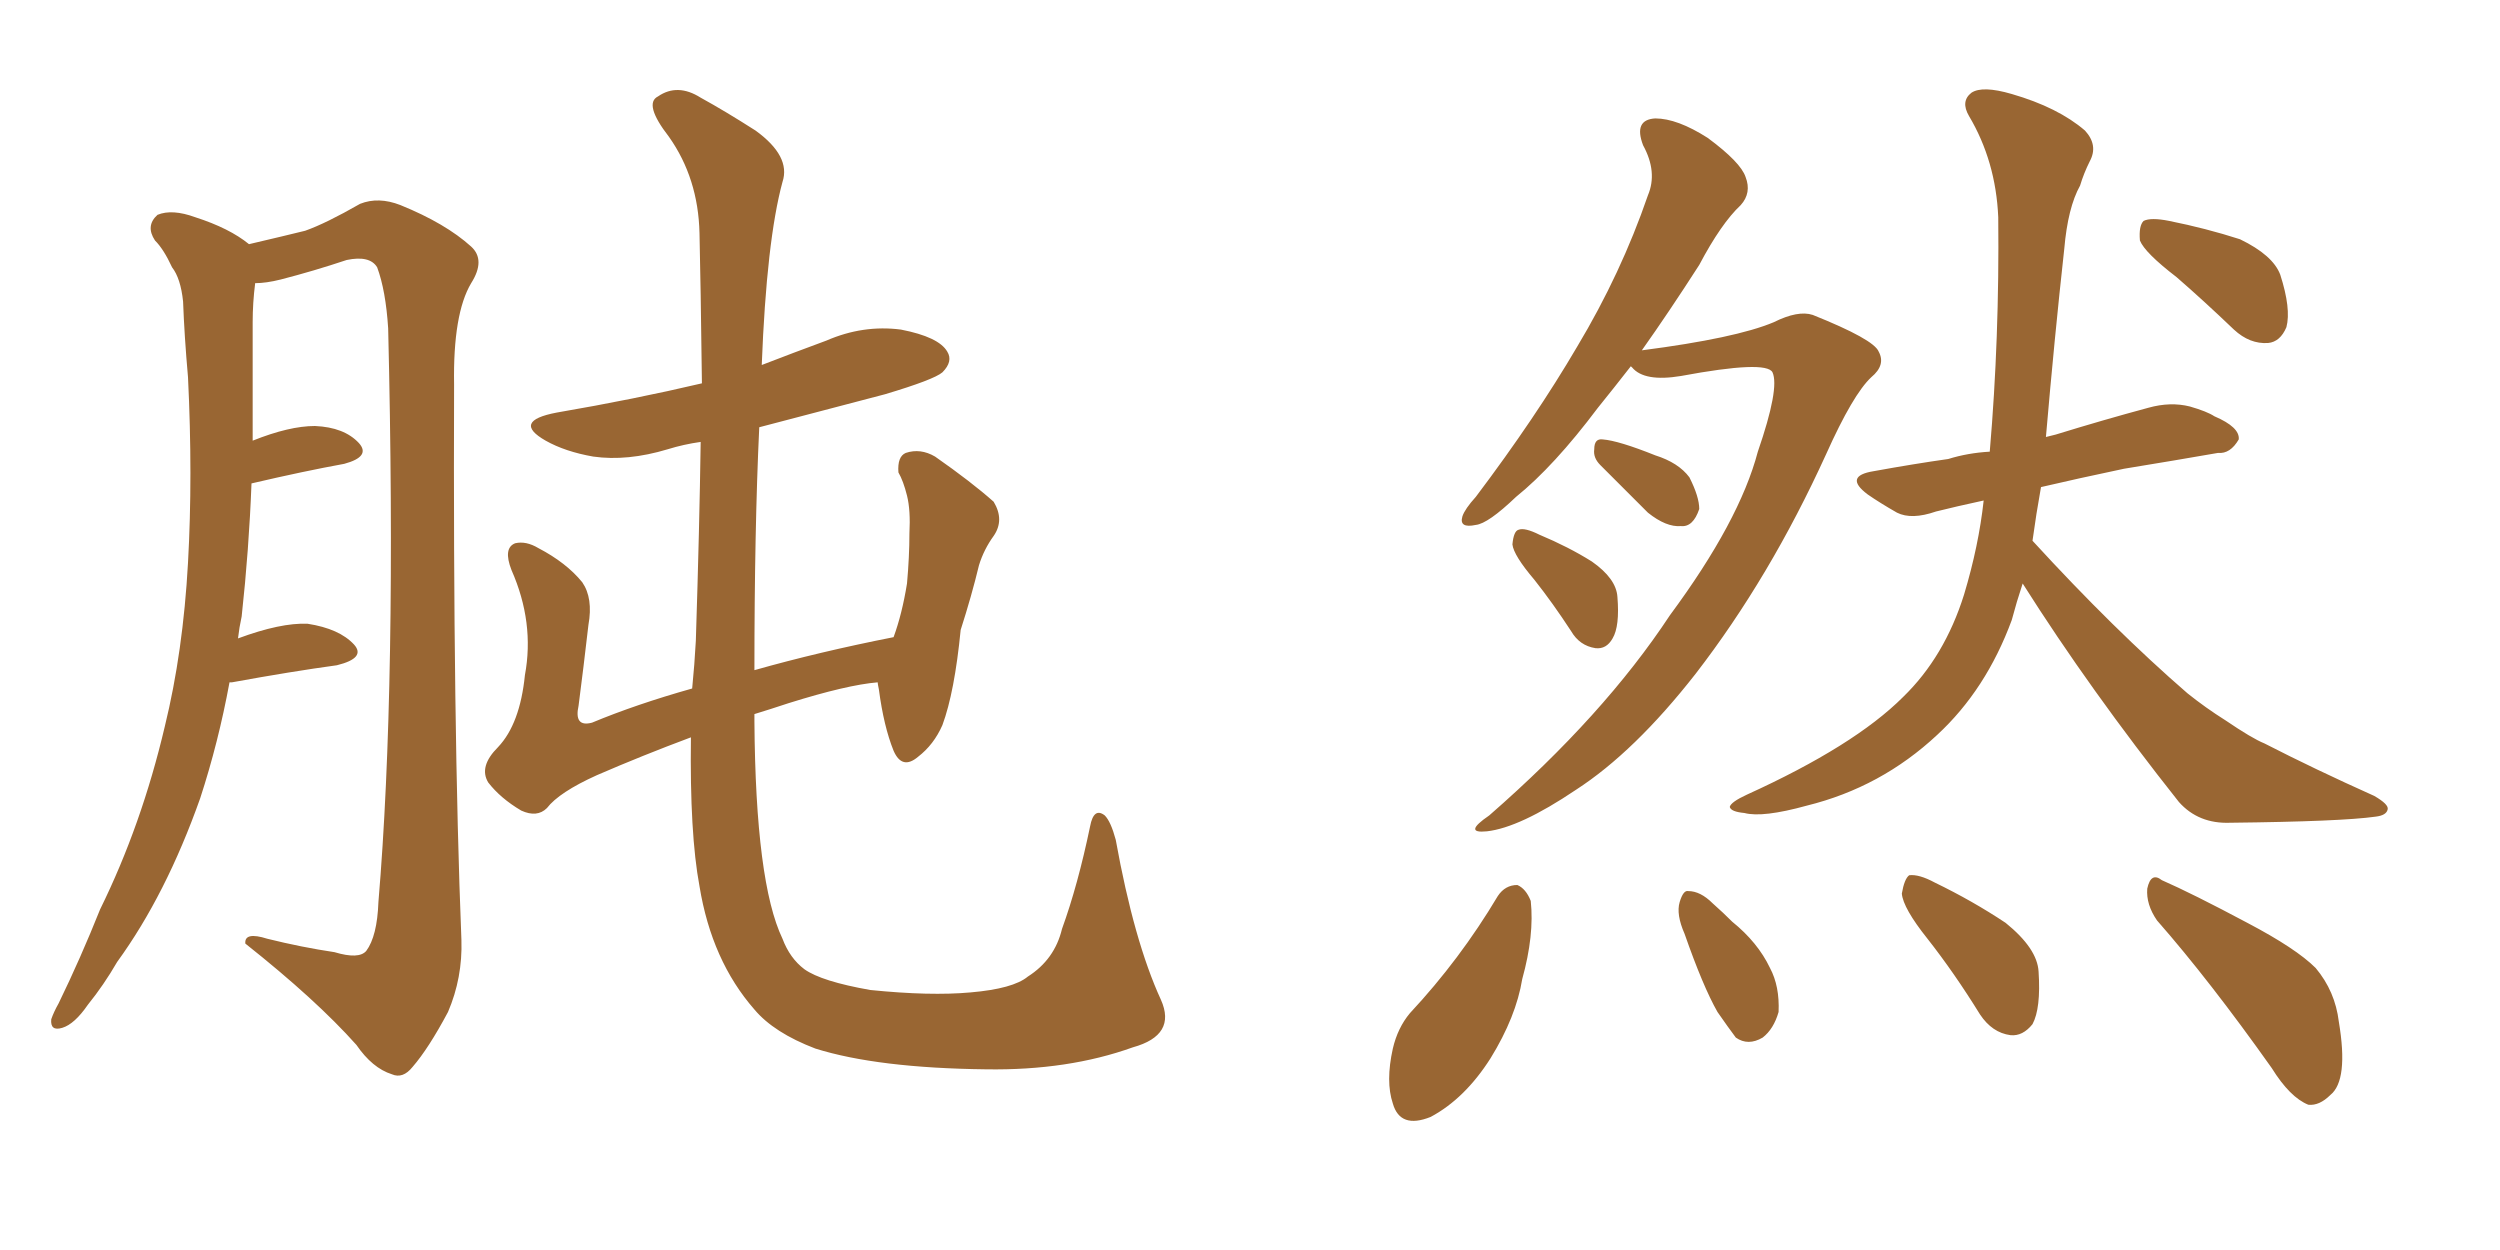 <svg xmlns="http://www.w3.org/2000/svg" xmlns:xlink="http://www.w3.org/1999/xlink" width="300" height="150"><path fill="#996633" padding="10" d="M27.54 81.88L27.54 81.88Q26.22 89.06 24.02 95.80L24.02 95.80Q19.92 107.37 14.06 115.43L14.06 115.43Q12.45 118.21 10.55 120.56L10.55 120.56Q8.94 122.90 7.47 123.34L7.47 123.34Q6.01 123.78 6.15 122.31L6.15 122.31Q6.45 121.44 7.03 120.41L7.03 120.41Q9.67 114.99 12.01 109.13L12.01 109.13Q16.99 99.02 19.78 87.16L19.78 87.16Q21.97 78.22 22.56 67.53L22.56 67.53Q23.14 57.13 22.56 45.26L22.56 45.26Q22.12 40.28 21.97 36.18L21.97 36.18Q21.68 33.40 20.65 32.08L20.65 32.08Q19.63 29.88 18.60 28.86L18.60 28.86Q17.43 27.10 18.90 25.78L18.90 25.78Q20.65 25.05 23.44 26.07L23.44 26.07Q27.54 27.39 29.88 29.30L29.88 29.30Q34.28 28.27 36.62 27.69L36.62 27.69Q39.11 26.81 43.21 24.46L43.21 24.46Q45.41 23.58 48.05 24.61L48.05 24.61Q53.47 26.81 56.54 29.59L56.54 29.59Q58.30 31.20 56.54 33.98L56.54 33.98Q54.35 37.65 54.49 46.14L54.49 46.14Q54.35 87.30 55.37 112.79L55.37 112.79Q55.52 117.33 53.76 121.44L53.76 121.44Q51.42 125.83 49.51 128.03L49.51 128.03Q48.34 129.49 47.02 128.91L47.02 128.91Q44.68 128.17 42.77 125.39L42.77 125.39Q37.94 119.97 29.44 113.23L29.44 113.23Q29.30 111.77 32.08 112.65L32.08 112.65Q36.18 113.67 40.14 114.26L40.14 114.26Q43.07 115.14 43.95 114.11L43.95 114.11Q45.26 112.35 45.41 108.25L45.41 108.25Q47.61 82.18 46.58 39.40L46.58 39.40Q46.29 34.86 45.26 32.08L45.26 32.08Q44.38 30.62 41.60 31.20L41.60 31.20Q37.65 32.52 33.69 33.54L33.69 33.54Q31.93 33.98 30.62 33.98L30.62 33.98Q30.32 36.33 30.32 38.67L30.32 38.67Q30.32 43.21 30.32 48.19L30.32 48.19Q30.32 50.54 30.32 52.88L30.32 52.88Q34.72 51.12 37.79 51.12L37.79 51.12Q41.31 51.27 43.07 53.17L43.07 53.17Q44.53 54.79 41.31 55.66L41.31 55.66Q36.47 56.54 30.18 58.01L30.18 58.01Q29.88 65.92 29.00 73.97L29.00 73.97Q28.71 75.29 28.56 76.61L28.56 76.61Q33.69 74.71 36.91 74.85L36.91 74.85Q40.72 75.44 42.48 77.34L42.48 77.34Q43.95 78.96 40.43 79.83L40.43 79.83Q35.01 80.57 27.83 81.88L27.83 81.88Q27.69 81.88 27.54 81.88ZM139.31 119.97L139.31 119.97L139.31 119.97Q141.21 124.22 135.94 125.68L135.94 125.68Q128.17 128.47 118.36 128.32L118.36 128.32Q105.32 128.17 97.85 125.83L97.85 125.83Q92.87 123.93 90.53 121.14L90.53 121.14Q85.40 115.28 83.94 106.35L83.94 106.35Q82.76 100.05 82.91 88.48L82.91 88.48Q77.05 90.67 71.63 93.02L71.63 93.02Q67.09 95.07 65.63 96.97L65.63 96.97Q64.45 98.14 62.55 97.27L62.55 97.27Q60.06 95.80 58.59 93.90L58.59 93.90Q57.42 91.99 59.77 89.65L59.77 89.65Q62.40 86.87 62.99 81.01L62.99 81.01Q64.16 74.71 61.38 68.41L61.38 68.41Q60.35 65.77 61.82 65.19L61.82 65.19Q63.13 64.89 64.60 65.77L64.60 65.77Q67.97 67.53 69.87 69.87L69.87 69.87Q71.19 71.78 70.61 75L70.61 75Q70.02 80.13 69.43 84.67L69.43 84.67Q68.85 87.30 71.04 86.72L71.04 86.72Q76.32 84.52 83.06 82.62L83.06 82.62Q83.35 79.69 83.50 76.90L83.50 76.90Q83.94 63.13 84.08 53.03L84.08 53.03Q82.03 53.32 80.13 53.91L80.13 53.91Q75.29 55.37 71.19 54.79L71.19 54.79Q67.82 54.20 65.48 52.88L65.48 52.88Q61.38 50.54 66.80 49.51L66.80 49.51Q76.17 47.90 84.23 46.00L84.23 46.00Q84.08 33.84 83.94 27.98L83.94 27.98Q83.79 21.39 80.27 16.41L80.27 16.41Q77.20 12.45 78.96 11.57L78.96 11.57Q81.30 9.96 84.08 11.72L84.08 11.72Q87.01 13.33 90.67 15.67L90.67 15.67Q94.92 18.75 93.90 21.83L93.90 21.83Q91.99 28.86 91.41 43.80L91.41 43.80Q95.21 42.33 99.17 40.87L99.17 40.87Q103.56 38.96 108.11 39.55L108.11 39.55Q112.65 40.43 113.67 42.19L113.67 42.19Q114.40 43.36 113.09 44.68L113.09 44.68Q112.06 45.56 106.20 47.31L106.20 47.31Q98.29 49.37 91.11 51.27L91.11 51.27Q90.53 63.57 90.53 80.42L90.53 80.42Q98.29 78.22 107.23 76.46L107.23 76.46Q108.25 73.68 108.84 70.02L108.84 70.02Q109.13 66.80 109.13 64.01L109.13 64.01Q109.28 61.23 108.84 59.47L108.84 59.47Q108.40 57.71 107.81 56.69L107.81 56.69Q107.67 54.79 108.69 54.35L108.69 54.35Q110.45 53.76 112.21 54.79L112.21 54.79Q116.60 57.86 119.24 60.21L119.24 60.21Q120.56 62.40 119.24 64.31L119.24 64.31Q118.07 65.92 117.48 67.82L117.48 67.82Q116.60 71.48 115.28 75.59L115.28 75.59Q114.55 83.06 113.09 87.01L113.09 87.01Q112.06 89.36 110.16 90.82L110.16 90.82Q108.25 92.43 107.23 90.09L107.23 90.09Q106.05 87.16 105.47 82.76L105.47 82.76Q105.32 82.03 105.32 81.88L105.32 81.88Q101.66 82.18 94.63 84.38L94.63 84.38Q92.43 85.11 90.53 85.69L90.53 85.69Q90.53 85.99 90.53 86.57L90.53 86.57Q90.67 105.91 93.90 112.65L93.90 112.65Q94.78 114.99 96.53 116.31L96.53 116.31Q98.58 117.77 104.44 118.80L104.44 118.80Q111.62 119.53 116.46 119.09L116.46 119.09Q121.58 118.65 123.34 117.19L123.34 117.19Q126.56 115.14 127.44 111.47L127.44 111.47Q129.35 106.20 130.81 99.17L130.81 99.17Q131.25 96.83 132.57 97.85L132.57 97.85Q133.30 98.58 133.89 100.78L133.89 100.78Q136.08 112.94 139.31 119.97ZM195.70 43.95L195.70 43.95Q193.65 46.58 191.75 48.93L191.75 48.93Q186.47 55.96 181.93 59.62L181.93 59.62Q178.56 62.84 177.10 62.99L177.10 62.99Q175.05 63.43 175.49 61.96L175.49 61.96Q175.78 61.08 177.10 59.62L177.10 59.62Q184.28 50.10 189.26 41.60L189.26 41.60Q194.53 32.81 197.75 23.44L197.75 23.44Q198.93 20.65 197.17 17.43L197.17 17.43Q196.00 14.36 198.63 14.21L198.63 14.21Q201.27 14.21 204.93 16.55L204.93 16.55Q208.89 19.48 209.47 21.24L209.47 21.24Q210.21 23.14 208.89 24.61L208.89 24.61Q206.54 26.81 203.91 31.79L203.91 31.79Q200.24 37.50 197.02 42.04L197.02 42.04Q208.30 40.58 212.84 38.67L212.84 38.67Q215.77 37.21 217.53 37.79L217.53 37.79Q224.85 40.72 225.44 42.19L225.44 42.19Q226.32 43.80 224.56 45.26L224.56 45.26Q222.36 47.31 219.14 54.49L219.14 54.49Q212.40 69.29 203.47 80.86L203.47 80.86Q196.14 90.23 189.11 94.78L189.11 94.78Q182.37 99.32 178.42 99.76L178.42 99.76Q175.49 100.05 178.71 97.85L178.71 97.85Q192.48 85.84 200.39 73.83L200.39 73.83Q208.74 62.55 210.94 54.20L210.94 54.20Q213.57 46.58 212.70 44.68L212.70 44.68Q211.96 43.21 201.71 45.12L201.71 45.12Q197.31 45.85 195.85 44.09L195.85 44.09Q195.70 43.95 195.70 43.95ZM192.04 55.81L192.04 55.81Q191.16 54.93 191.31 53.91L191.31 53.91Q191.31 52.59 192.33 52.73L192.33 52.73Q194.24 52.88 198.63 54.64L198.63 54.64Q201.42 55.52 202.73 57.28L202.73 57.28Q203.91 59.62 203.91 61.08L203.91 61.08Q203.17 63.28 201.71 63.13L201.71 63.13Q199.95 63.28 197.75 61.52L197.75 61.52Q194.82 58.59 192.04 55.81ZM184.13 69.58L184.13 69.58Q181.64 66.65 181.49 65.33L181.49 65.33Q181.64 63.72 182.23 63.57L182.23 63.57Q182.96 63.28 184.72 64.16L184.72 64.16Q188.23 65.63 191.02 67.38L191.02 67.38Q193.95 69.43 194.09 71.63L194.09 71.63Q194.38 75.15 193.51 76.61L193.51 76.61Q192.77 77.93 191.46 77.78L191.46 77.78Q189.55 77.49 188.53 75.73L188.53 75.73Q186.33 72.36 184.13 69.58ZM261.18 33.25L261.18 33.25Q257.37 30.32 256.79 28.86L256.79 28.86Q256.64 27.10 257.23 26.51L257.23 26.51Q258.11 26.07 260.30 26.51L260.30 26.51Q264.70 27.39 268.80 28.71L268.80 28.71Q272.75 30.62 273.63 32.96L273.63 32.96Q274.95 37.06 274.37 39.26L274.37 39.26Q273.63 41.02 272.17 41.16L272.17 41.16Q269.97 41.31 268.07 39.55L268.07 39.55Q264.40 36.04 261.18 33.25ZM242.72 70.02L242.72 70.02Q241.99 72.22 241.41 74.41L241.41 74.41Q238.33 82.76 232.47 88.18L232.47 88.18Q225.73 94.48 216.80 96.68L216.80 96.68Q211.52 98.14 209.33 97.56L209.33 97.56Q207.71 97.41 207.57 96.83L207.57 96.83Q207.71 96.24 209.62 95.36L209.62 95.36Q222.51 89.50 228.37 83.64L228.37 83.64Q233.35 78.81 235.69 71.34L235.69 71.34Q237.45 65.48 238.04 60.06L238.04 60.06Q234.67 60.79 232.32 61.38L232.32 61.38Q229.39 62.40 227.64 61.52L227.64 61.52Q225.59 60.35 224.12 59.33L224.12 59.33Q221.19 57.13 224.85 56.54L224.85 56.54Q229.69 55.66 233.79 55.08L233.79 55.08Q236.13 54.35 238.77 54.20L238.77 54.20Q239.94 40.58 239.79 26.07L239.79 26.07Q239.50 19.34 236.28 13.92L236.28 13.92Q235.25 12.16 236.57 11.13L236.57 11.13Q237.89 10.25 241.41 11.28L241.41 11.28Q246.97 12.89 250.20 15.67L250.20 15.67Q251.81 17.43 250.78 19.34L250.78 19.34Q250.05 20.80 249.61 22.27L249.61 22.27Q248.14 24.90 247.71 29.88L247.71 29.88Q246.53 40.58 245.51 52.44L245.51 52.44Q246.09 52.29 246.68 52.15L246.68 52.15Q252.39 50.39 257.81 48.93L257.81 48.93Q260.45 48.19 262.79 48.78L262.79 48.78Q264.84 49.37 265.72 49.95L265.72 49.95Q268.80 51.27 268.65 52.73L268.65 52.73Q267.63 54.49 266.16 54.35L266.16 54.35Q261.18 55.22 254.88 56.25L254.88 56.25Q249.32 57.42 244.92 58.45L244.92 58.45Q244.34 61.67 243.90 64.89L243.90 64.89Q253.71 75.59 262.50 83.20L262.50 83.20Q264.70 84.96 267.04 86.43L267.04 86.43Q270.26 88.62 271.73 89.21L271.73 89.21Q277.73 92.29 284.91 95.51L284.91 95.51Q286.67 96.53 286.52 97.12L286.52 97.12Q286.38 97.85 285.06 98.00L285.06 98.00Q280.96 98.58 267.63 98.73L267.63 98.73Q263.82 98.88 261.47 96.24L261.47 96.24Q250.78 82.76 242.72 70.02ZM179.74 107.52L179.74 107.52Q180.62 106.20 182.08 106.20L182.08 106.20Q183.11 106.64 183.69 108.11L183.69 108.11Q184.13 112.21 182.67 117.48L182.67 117.48Q181.93 122.02 178.86 127.00L178.86 127.00Q175.78 131.84 171.68 134.03L171.68 134.03Q168.02 135.50 167.14 132.42L167.14 132.42Q166.26 129.79 167.14 125.83L167.14 125.83Q167.72 123.34 169.19 121.58L169.19 121.58Q175.20 115.14 179.74 107.52ZM202.15 112.06L202.15 112.06Q201.12 109.72 201.56 108.25L201.56 108.25Q202.00 106.79 202.59 106.93L202.59 106.93Q204.05 106.93 205.52 108.40L205.52 108.40Q206.84 109.57 207.86 110.60L207.86 110.60Q210.94 113.09 212.40 116.16L212.40 116.16Q213.57 118.36 213.43 121.44L213.43 121.44Q212.84 123.49 211.52 124.51L211.52 124.51Q209.77 125.54 208.30 124.51L208.30 124.51Q207.42 123.34 206.10 121.44L206.10 121.44Q204.35 118.36 202.15 112.06ZM231.30 112.65L231.30 112.65Q228.37 108.98 228.22 107.23L228.22 107.23Q228.52 105.47 229.10 105.03L229.10 105.03Q230.27 104.88 232.18 105.91L232.18 105.91Q236.72 108.11 240.67 110.74L240.67 110.74Q244.48 113.82 244.63 116.60L244.63 116.60Q244.92 121.00 243.90 122.90L243.90 122.90Q242.72 124.37 241.26 124.22L241.26 124.22Q239.06 123.93 237.60 121.73L237.60 121.73Q234.52 116.75 231.30 112.65ZM258.84 110.45L258.84 110.45L258.84 110.45Q257.52 108.54 257.67 106.64L257.67 106.64Q258.11 104.59 259.42 105.62L259.42 105.62Q263.09 107.23 269.68 110.74L269.68 110.74Q275.54 113.82 277.88 116.16L277.88 116.16Q280.22 118.95 280.66 122.61L280.66 122.61Q281.84 129.64 279.64 131.40L279.64 131.40Q278.32 132.71 277.00 132.57L277.00 132.57Q274.80 131.69 272.61 128.17L272.61 128.17Q265.14 117.63 258.84 110.45Z"/></svg>